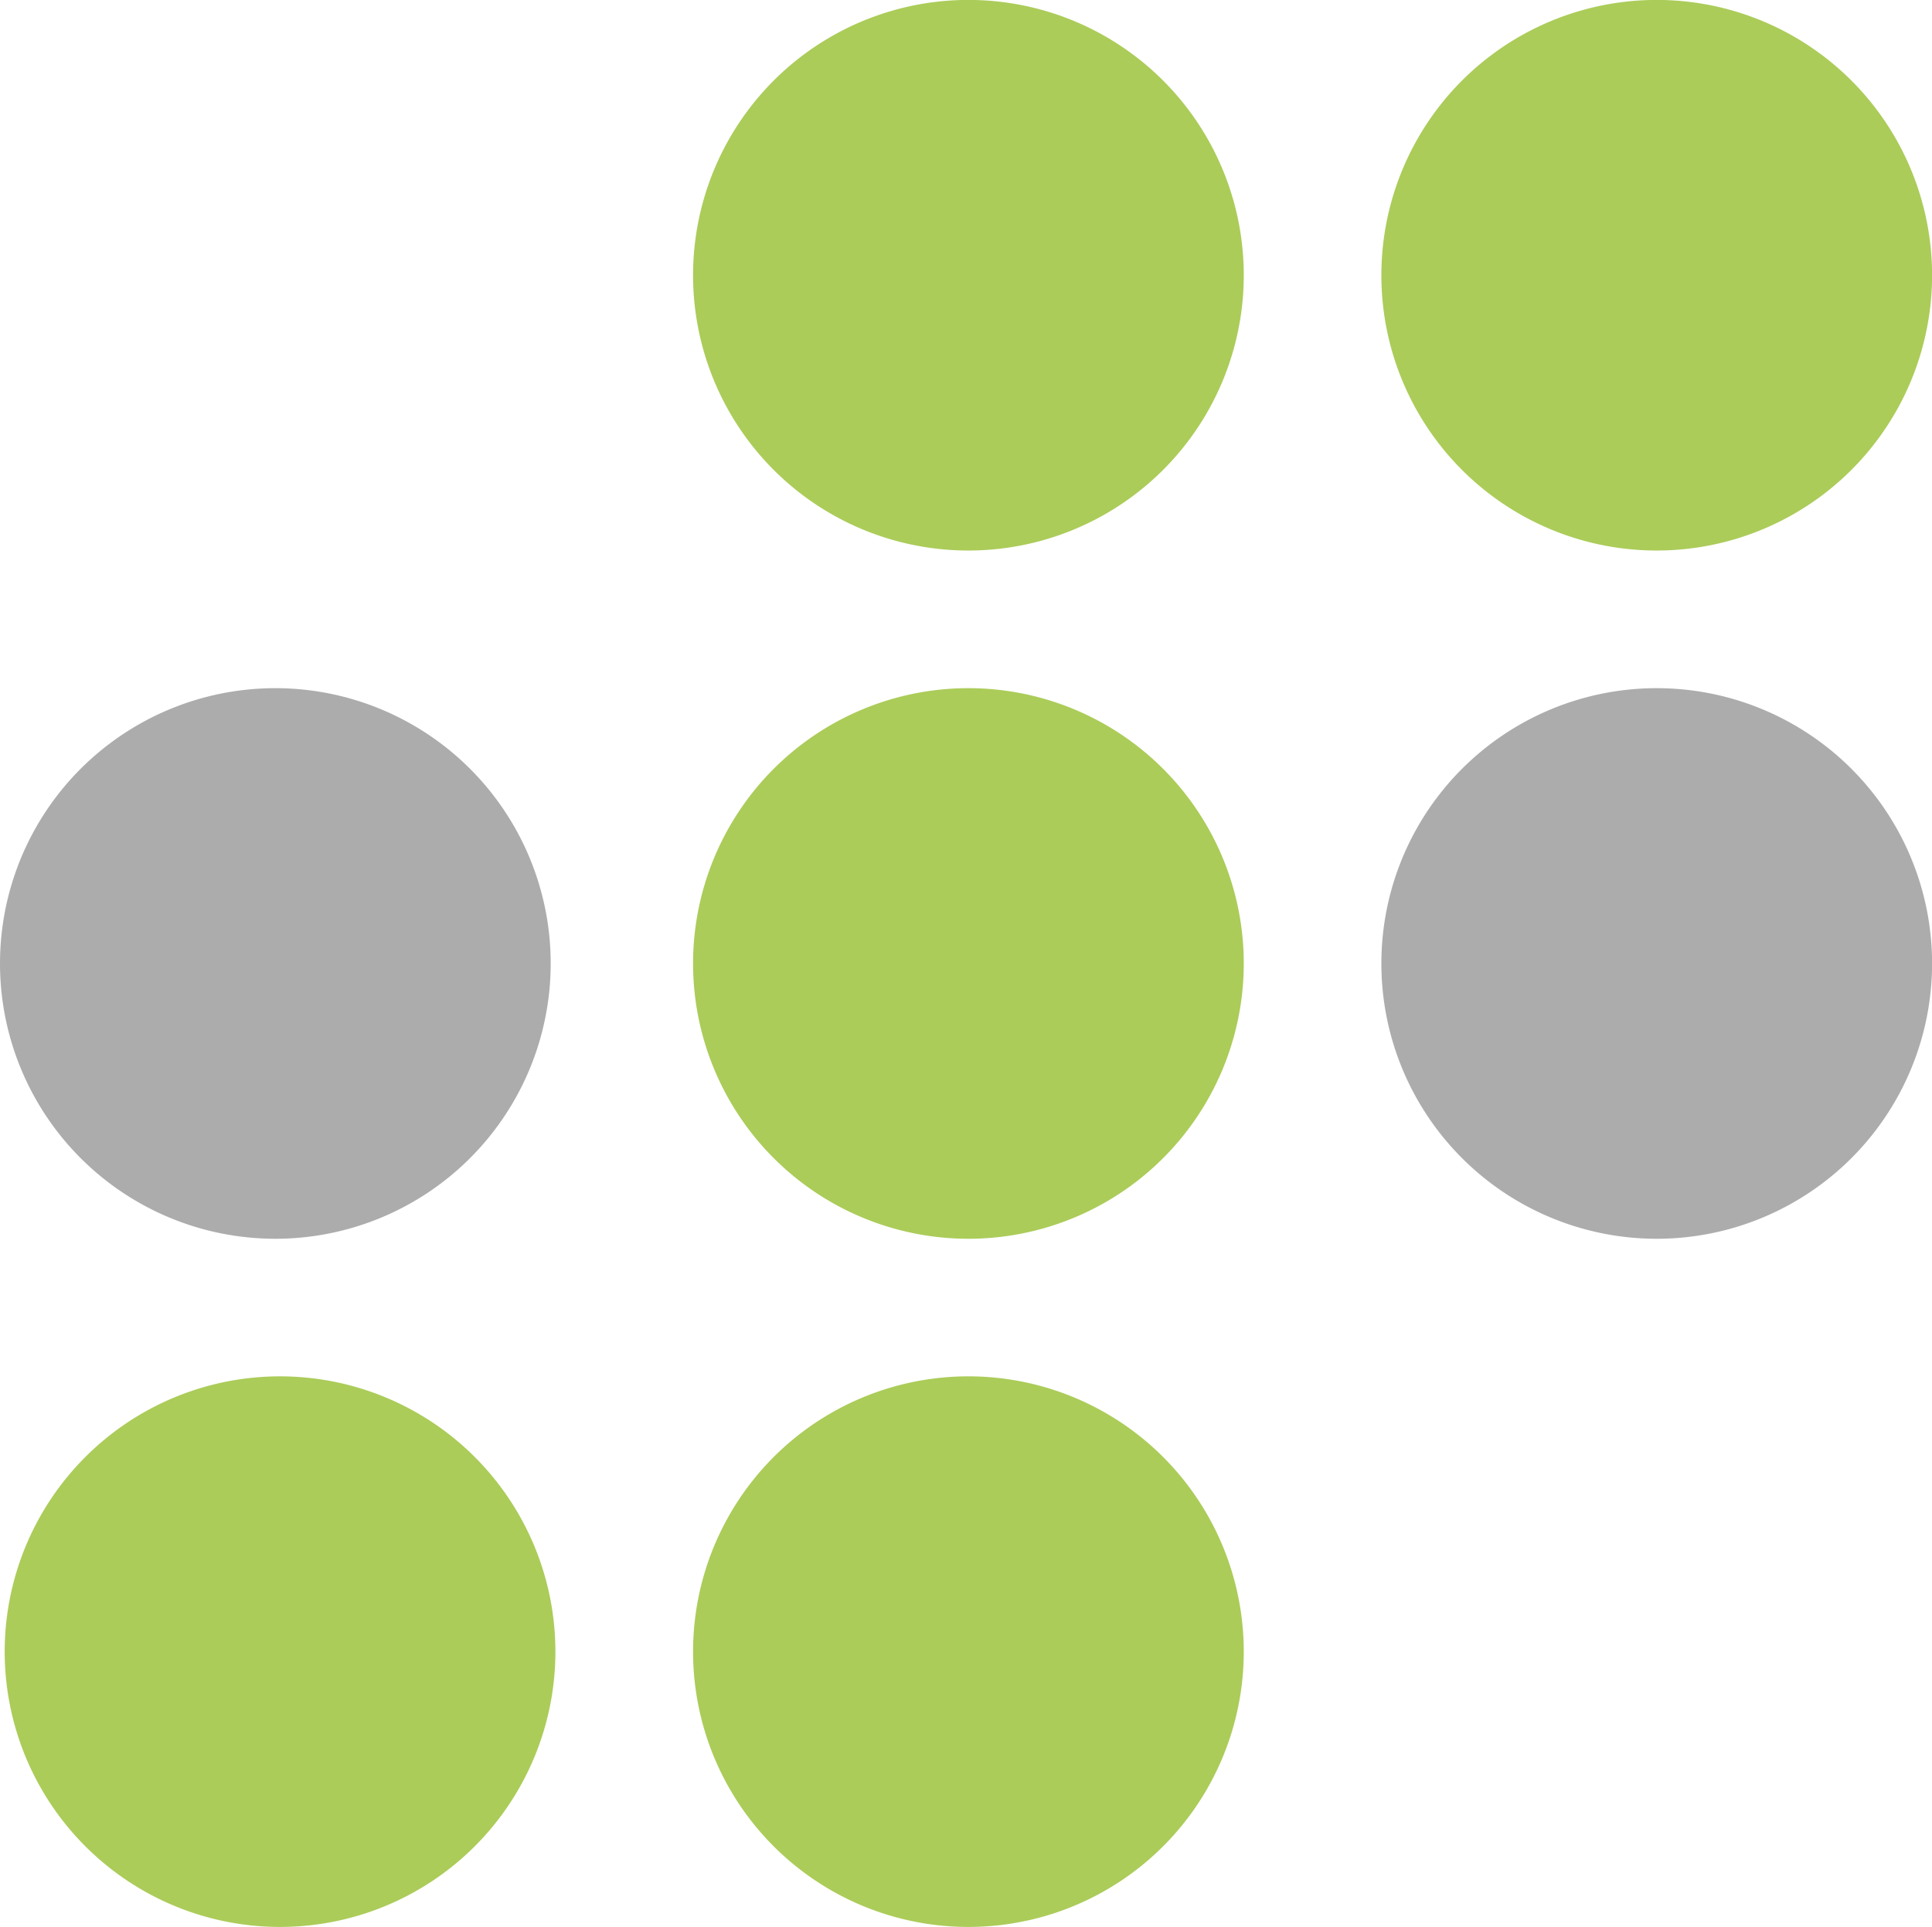 <svg xmlns="http://www.w3.org/2000/svg" width="279.68" height="279" viewBox="0 0 279.68 279"><path d="M142.07,81.94a39.86,39.86,0,1,0-39.85-39.85,39.85,39.85,0,0,0,39.85,39.85" transform="translate(-1.89 -2.23)" style="fill:#abcc59"/><path d="M142.07,181.59a39.86,39.86,0,1,0-39.85-39.86,39.86,39.86,0,0,0,39.85,39.86" transform="translate(-1.89 -2.23)" style="fill:#abcc59"/><path d="M142.07,281.23a39.86,39.86,0,1,0-39.85-39.86,39.85,39.85,0,0,0,39.85,39.86" transform="translate(-1.89 -2.23)" style="fill:#abcc59"/><path d="M42.43,281.23A39.86,39.86,0,1,0,2.57,241.37a39.86,39.86,0,0,0,39.86,39.86" transform="translate(-1.89 -2.23)" style="fill:#abcc59"/><path d="M241.72,81.94a39.86,39.86,0,1,0-39.86-39.85,39.85,39.85,0,0,0,39.86,39.85" transform="translate(-1.89 -2.23)" style="fill:#abcc59"/><path d="M241.72,181.59a39.86,39.86,0,1,0-39.86-39.86,39.86,39.86,0,0,0,39.86,39.86" transform="translate(-1.89 -2.23)" style="fill:#acacac"/><path d="M41.74,181.59A39.86,39.86,0,1,0,1.89,141.73a39.86,39.86,0,0,0,39.85,39.86" transform="translate(-1.89 -2.23)" style="fill:#acacac"/></svg>